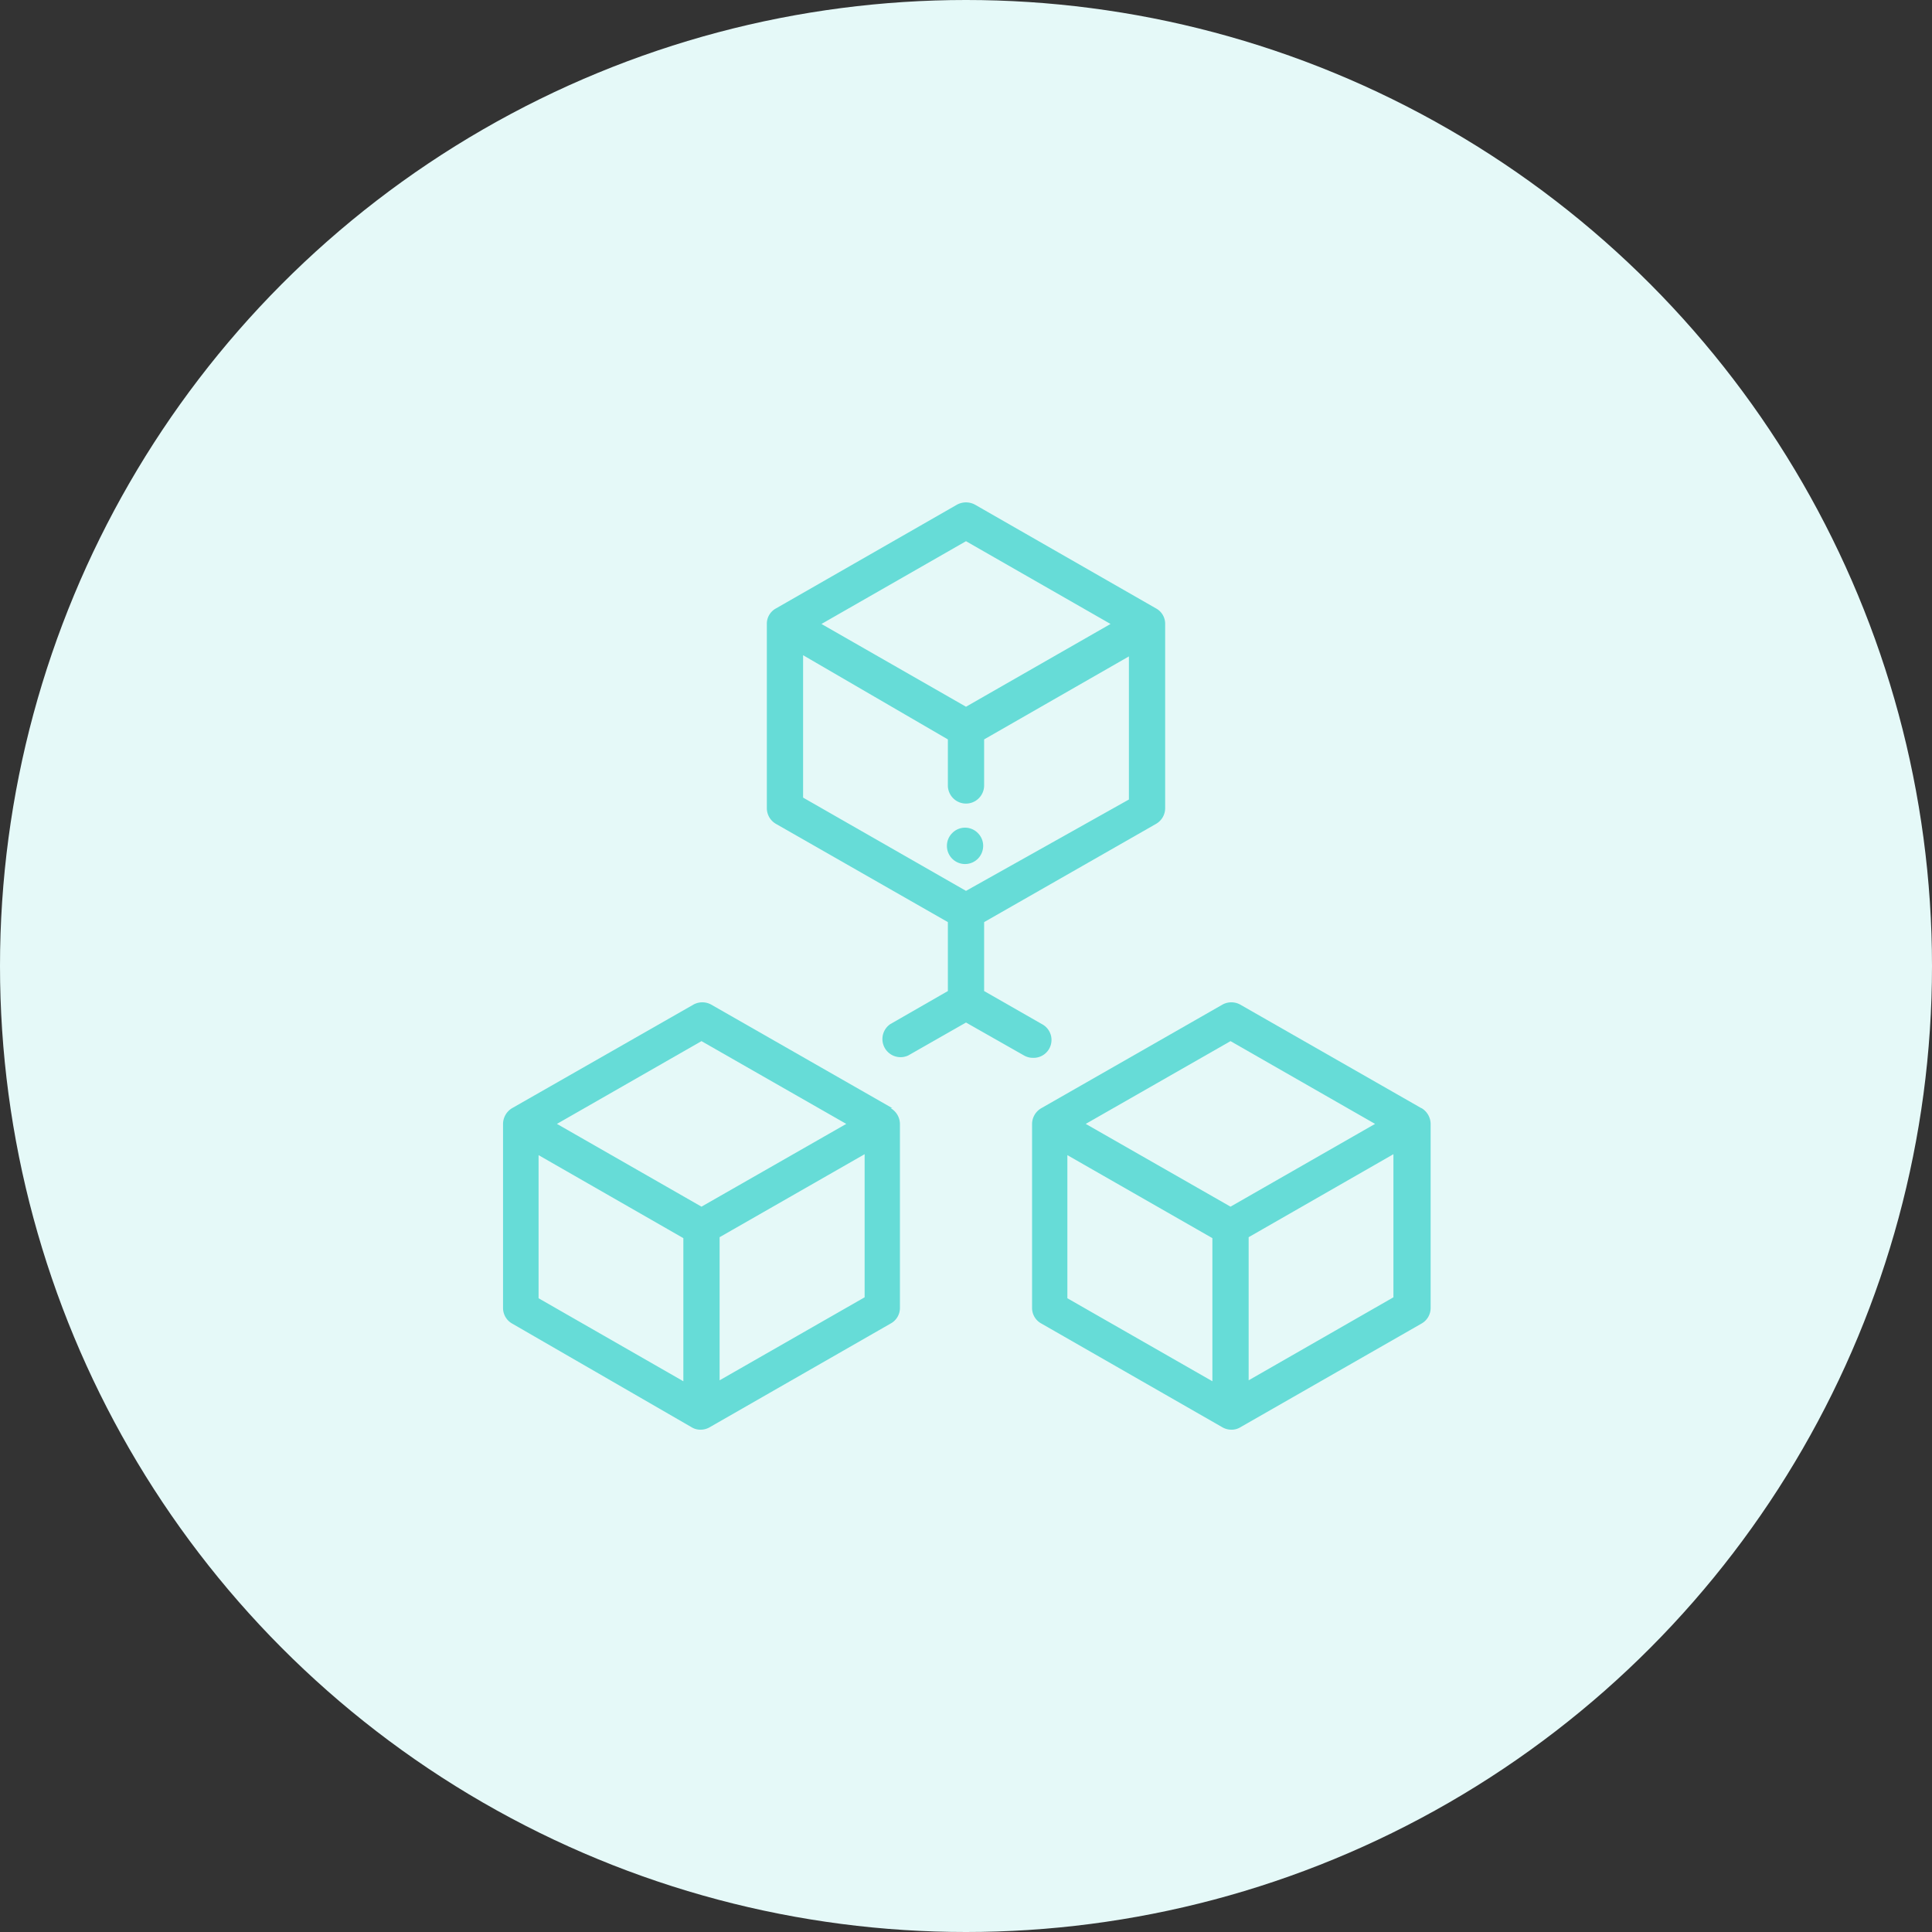 <svg xmlns="http://www.w3.org/2000/svg" xmlns:xlink="http://www.w3.org/1999/xlink" viewBox="0 0 81 81"><rect x="0" y="0" width="81" height="81" fill="#333333" stroke="none"/><defs><style>.cls-1{fill:none;}.cls-2{fill:#e5f9f8;}.cls-3{clip-path:url(#clip-path);}.cls-4{fill:#66dcd7;}</style><clipPath id="clip-path"><rect class="cls-1" x="21.06" y="21.06" width="38.88" height="38.88"/></clipPath></defs><g id="Layer_2" data-name="Layer 2"><g id="Layer_1-2" data-name="Layer 1"><circle class="cls-2" cx="40.5" cy="40.5" r="40.5"/><g class="cls-3"><path class="cls-4" d="M33.67,27.47,39.74,31v1.93a.76.76,0,1,0,1.52,0V31l6.07-3.48v6L40.5,37.35l-6.83-3.91v-6Zm6.83-4.78,6.06,3.47L40.5,29.63l-6.06-3.47,6.06-3.47Zm2.81,21.66a.75.75,0,0,0,.38-1.41l-2.43-1.39V38.66l7.21-4.12a.76.76,0,0,0,.38-.66V26.16a.73.73,0,0,0-.38-.65l-7.59-4.35a.79.79,0,0,0-.76,0l-7.59,4.35a.73.73,0,0,0-.38.65v7.72a.76.76,0,0,0,.38.66l7.21,4.12v2.89l-2.42,1.39a.76.76,0,0,0,.76,1.31l2.42-1.38,2.43,1.38a.75.75,0,0,0,.38.1Z"/></g><path class="cls-4" d="M41,36a.77.77,0,0,0,.22-.54.75.75,0,0,0-.22-.53.75.75,0,0,0-1.08,0,.75.75,0,0,0-.22.53A.76.76,0,0,0,41,36Z"/><path class="cls-4" d="M30.17,57.87v-6l6.08-3.48v6l-6.08,3.48Zm-7.59-9.44,6.07,3.48v6l-6.07-3.48v-6Zm6.83-4.78,6.07,3.47-6.07,3.47-6.06-3.47,6.06-3.47Zm8,2.81-7.59-4.34a.77.77,0,0,0-.75,0l-7.6,4.34a.78.78,0,0,0-.38.66v7.72a.75.75,0,0,0,.38.65L29,59.84a.69.69,0,0,0,.37.1.75.75,0,0,0,.38-.1l7.59-4.35a.74.74,0,0,0,.39-.65V47.12a.77.77,0,0,0-.39-.66Z"/><path class="cls-4" d="M52.35,57.87v-6l6.07-3.48v6l-6.07,3.48Zm-7.6-9.44,6.08,3.48v6l-6.08-3.48v-6Zm6.84-4.78,6.06,3.47-6.06,3.47-6.07-3.47,6.07-3.47Zm8,2.81L52,42.12a.77.77,0,0,0-.75,0l-7.59,4.34a.77.77,0,0,0-.39.66v7.72a.74.74,0,0,0,.39.65l7.59,4.35a.75.75,0,0,0,.38.1.69.69,0,0,0,.37-.1l7.6-4.35a.75.75,0,0,0,.38-.65V47.12a.78.78,0,0,0-.38-.66Z"/></g></g></svg>